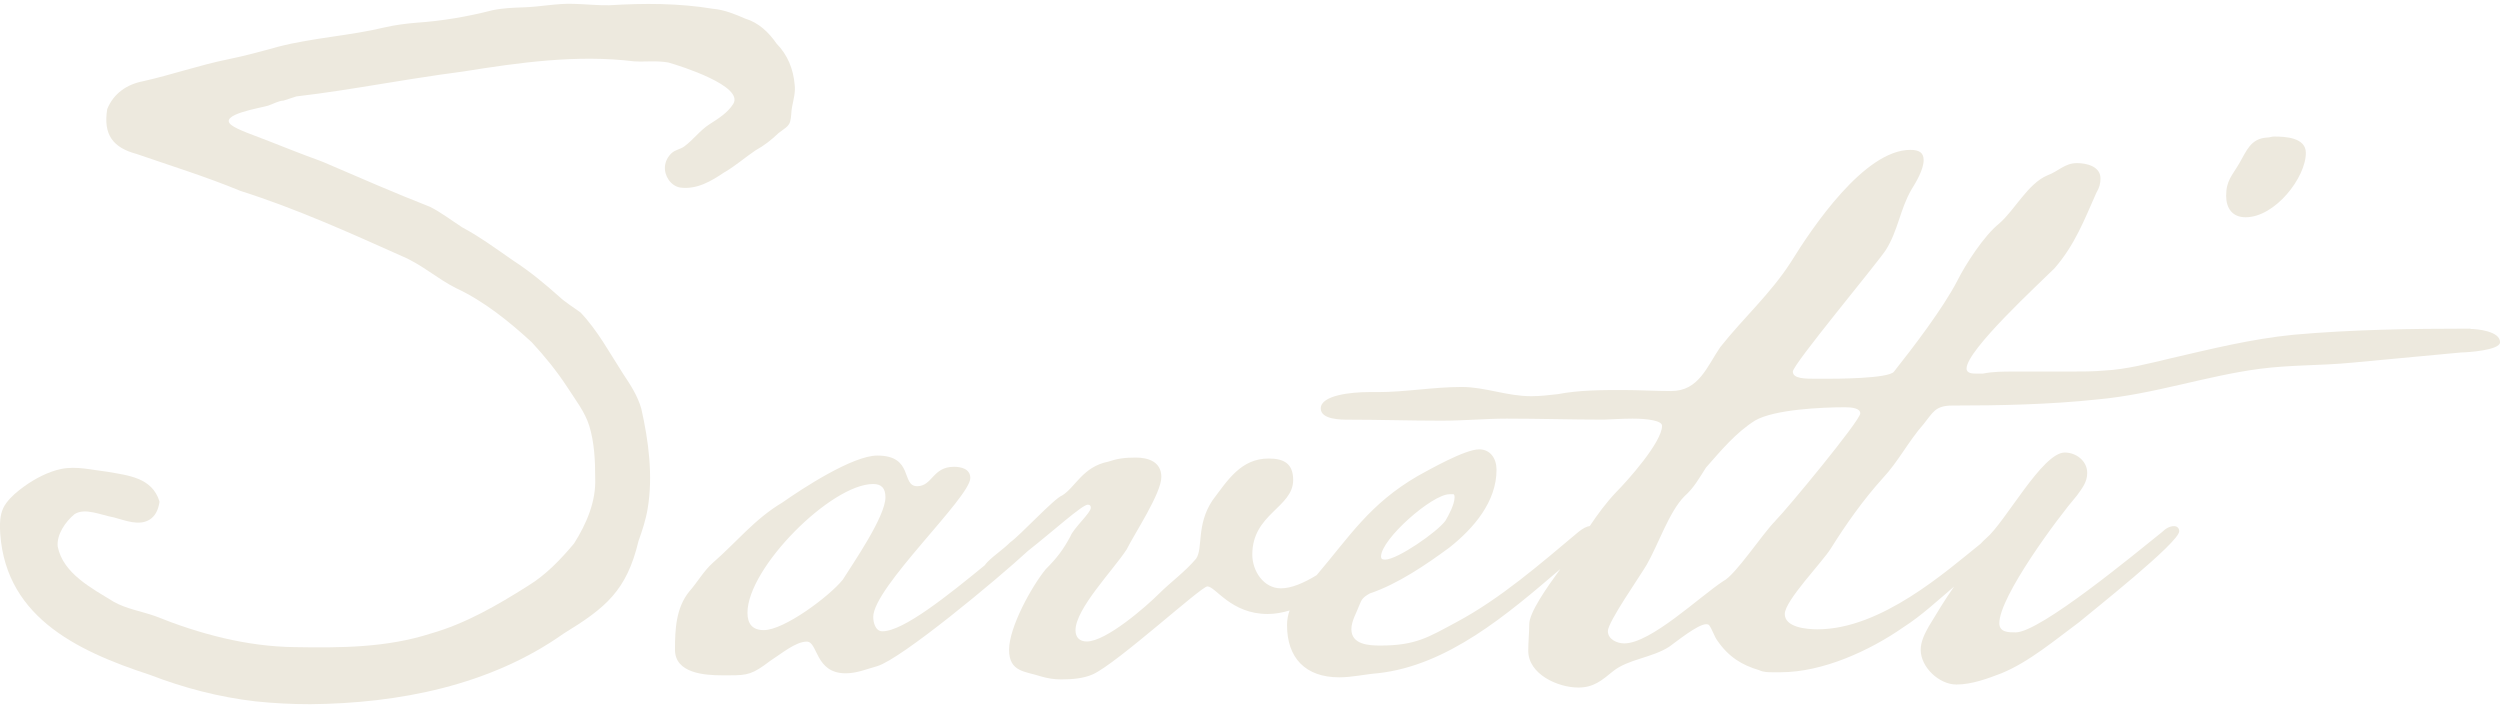 <svg viewBox="0 0 572 162" xmlns="http://www.w3.org/2000/svg" id="Layer_1"><defs><style>.cls-1{fill:#ede9de;}</style></defs><path d="M165.83,39.38c2.46-1.45,4.7-3.41,7.01-4.96,2.01-1.11,3.67-2.42,5.29-3.97,1.24-.97,2.34-1.48,2.66-2.64.31-1.13.2-2.28.46-3.49.33-1.65.78-3.28.57-4.94-.31-3.59-1.6-6.81-4.14-9.4-1.82-2.63-4.1-4.79-7.19-5.73-2.24-.97-4.74-2.02-7.36-2.24-7.84-1.3-15.79-1.29-23.71-.81-2.72.05-5.42-.25-8.14-.32-3.83-.15-7.67.69-11.5.8-2.41.08-4.81.17-7.18.68-5.68,1.46-11.47,2.44-17.35,2.84-2.43.2-4.84.52-7.22,1.06-8.01,1.93-16.33,2.36-24.31,4.41-3.83,1.06-7.66,2.11-11.55,2.9-6.53,1.32-12.96,3.57-19.46,5.02-3.7.71-6.73,2.8-8.18,6.37-.94,5.86,1.31,8.82,6.74,10.27,7.84,2.71,16.03,5.25,23.75,8.45,12.74,4.04,24.92,9.55,37.1,14.99,4.42,1.87,8.01,5.15,12.24,7.26,6.38,2.98,12.04,7.55,17.28,12.35,2.94,3.17,5.74,6.6,8.13,10.26,1.87,2.93,4.04,5.64,5.06,8.9,1.15,3.77,1.36,7.93,1.35,11.9.23,5.45-2.03,10.56-4.83,15-3.06,3.65-6.45,7.21-10.56,9.71-6.99,4.42-14.23,8.62-22.19,10.89-10.17,3.27-20.66,3.3-31.2,3.12-10.99-.13-21.75-3.02-31.9-7.1-3.22-1.13-6.55-1.64-9.46-3.26-4.97-3.07-11.61-6.45-12.84-12.66-.26-2.75,1.76-5.66,3.85-7.4,2.42-1.54,5.93.19,9.04.75,2.52.66,5.77,2.05,8.22.45,1.11-.73,1.83-1.98,2.14-3.73l.03-.2v-.2c-1.69-5.47-7.16-5.93-11.97-6.78-3.49-.4-6.98-1.34-10.47-.64-2.98.6-6.11,2.26-8.55,4.03-1.48,1.07-2.92,2.26-4.02,3.73-1.21,1.62-1.42,3.23-1.5,5.19.39,20.48,17.15,28.55,34.34,34.17,7.78,3,15.84,5.1,24.13,6.06,4.16.44,8.35.65,12.54.65,20.26-.18,41.22-4.29,57.98-16.16,9.62-5.89,14.41-9.8,17.12-21.14.87-2.43,1.69-4.93,2.11-7.48,1.25-7.46.21-15.45-1.46-22.83-.85-2.98-2.48-5.46-4.17-7.99-3-4.65-5.82-9.91-9.72-14.01-1.66-1.23-3.46-2.29-4.97-3.71-3.27-2.91-6.63-5.7-10.29-8.07-3.99-2.76-7.68-5.49-11.85-7.73-2.45-1.58-4.78-3.39-7.32-4.67-8.2-3.2-16.26-6.75-24.37-10.22-.38-.15-.75-.3-1.13-.44-3.84-1.38-7.62-2.91-11.42-4.39-3.3-1.3-7.16-2.58-8.55-3.67-3.14-2.43,6.87-3.93,8.41-4.44,1-.32,2.47-1.15,3.51-1.15.98-.32,1.96-.65,2.95-.96,6.63-.77,13.12-1.83,19.99-2.95,4.17-.68,8.48-1.38,12.81-2.01,1.75-.23,3.55-.49,5.38-.74,12.89-2.06,26.07-3.92,39.12-2.32,2.73.14,5.1-.21,7.8.26,2.91.82,17.31,5.39,14.87,9.46-1.3,2.06-3.42,3.37-5.42,4.65-2.22,1.42-3.72,3.57-5.81,5.1-.89.66-2.03.72-2.91,1.55-.83.78-1.4,1.85-1.5,3-.19,2.16,1.3,4.45,3.46,4.85,3.84.5,7.09-1.43,10.19-3.53Z" class="cls-1"></path><path d="M565.22,75.19c-13.79,0-27.36.23-40.45,1.4-9.59.94-18.94,3.27-28.06,5.38-4.91,1.17-10.29,2.57-15.2,2.81-2.57.23-5.14.23-7.72.23h-13.09c-2.34,0-4.68,0-7.01.47h-1.4c-.93,0-2.34,0-2.34-1.17,0-4.21,16.6-19.41,20.11-22.91,4.68-5.38,6.78-10.99,9.59-17.3.7-1.17.94-2.1.94-3.27,0-2.81-3.27-3.51-5.38-3.51-2.81,0-4.21,1.87-6.78,2.81-4.44,1.87-7.48,7.95-10.99,10.99-3.51,2.81-7.72,9.35-9.59,13.09-3.27,6.31-10.05,15.2-14.5,20.81-1.17,1.64-13.56,1.64-15.67,1.64h-2.1c-2.57,0-5.38,0-5.38-1.64s18.94-24.32,21.28-27.82c2.8-4.44,3.27-9.35,5.84-13.79,1.17-1.87,2.81-4.68,2.81-6.78,0-1.64-.94-2.34-3.04-2.34-10.52,0-22.45,17.77-27.36,25.72-4.68,7.25-10.75,12.63-16.13,19.41-3.04,4.44-4.91,10.05-11.22,10.05-3.74,0-7.25-.23-10.99-.23-4.91,0-10.05,0-14.96.94-2.1.23-3.98.47-6.08.47-5.61,0-10.52-2.11-15.9-2.11-6.55,0-12.86,1.17-19.17,1.17h-2.1c-3.97,0-10.99.7-10.99,3.74,0,2.57,4.68,2.57,6.31,2.57,7.25,0,14.03.23,21.28.23,5.38,0,10.05-.47,14.96-.47,7.48,0,14.73.23,22.21.23.94,0,3.74-.23,6.55-.23,3.51,0,6.78.47,6.78,1.64,0,3.74-7.95,12.63-10.52,15.2-2.33,2.47-4.2,5.03-6.02,7.74-.68.07-1.55.51-2.63,1.38-8.65,7.25-17.77,15.2-27.82,20.58-6.55,3.51-9.35,5.38-17.54,5.38-2.57,0-6.55-.23-6.55-3.74,0-1.87,1.17-3.74,1.87-5.61.47-1.17.7-1.64,2.34-2.57,6.31-2.11,12.86-6.55,18.24-10.52,5.61-4.44,10.76-10.52,10.76-17.77,0-2.57-1.4-4.68-3.97-4.68-3.27,0-11.46,4.68-14.03,6.08-11.03,6.4-15.61,13.84-23.16,22.71-2.89,1.76-5.74,3.01-8.17,3.01-3.97,0-6.55-3.97-6.55-7.72,0-9.35,9.35-10.76,9.35-17.07,0-3.74-2.1-4.91-5.61-4.91-6.31,0-9.35,4.91-12.86,9.59-3.74,5.61-2.1,10.99-3.74,13.33-2.57,3.04-5.85,5.38-8.42,7.95-3.04,3.04-12.16,10.99-16.6,10.99-1.64,0-2.57-.94-2.57-2.57,0-4.91,8.65-13.79,11.69-18.47,1.87-3.74,7.95-12.86,7.95-16.6,0-3.51-3.04-4.44-5.85-4.44-2.57,0-4.21.23-6.31.94-5.85,1.17-7.48,5.84-10.52,7.72-1.87.7-9.59,9.12-11.92,10.75-1.64,1.64-3.51,2.81-5.14,4.44-.26.26-.48.52-.66.79-8.37,6.85-18.63,15.11-23.42,15.11-1.64,0-2.1-2.1-2.1-3.27,0-6.78,22.21-27.36,22.21-31.8,0-2.1-2.1-2.57-3.74-2.57-4.91,0-4.91,4.44-8.42,4.44-3.74,0-.7-7.01-9.12-7.01-5.61,0-17.07,7.48-21.74,10.76-6.31,3.74-10.52,9.12-15.9,13.79-2.1,1.87-3.51,4.44-5.38,6.55-3.04,3.74-3.27,8.65-3.27,13.33,0,5.38,6.78,5.85,10.75,5.85h1.87c3.97,0,5.14-.23,9.12-3.27,2.57-1.64,5.85-4.44,8.42-4.44s1.87,7.25,8.88,7.25c2.57,0,4.68-.93,7.25-1.64,5.6-1.72,27.27-19.72,34.48-26.37,5.92-4.66,12.41-10.57,13.68-10.57.47,0,.7.23.7.7,0,1.17-3.97,4.68-4.68,6.55-1.64,3.04-3.04,4.91-5.61,7.48-3.27,3.97-8.42,13.33-8.42,18.47s3.74,4.91,7.25,6.08c1.64.47,3.04.7,4.68.7,2.57,0,5.14-.23,7.25-1.17,5.61-2.57,24.78-20.11,26.19-20.11,1.87,0,5.38,6.31,13.79,6.31,1.72,0,3.39-.31,5.03-.81-.37,1-.59,2.1-.59,3.38,0,7.48,4.21,11.92,11.93,11.92,3.04,0,5.84-.7,8.88-.94,15.96-1.75,29.67-13.52,41.71-23.83-3.22,4.4-7.1,9.99-7.1,12.61,0,1.87-.23,3.97-.23,6.08,0,5.38,6.78,8.42,11.46,8.42,3.51,0,5.38-1.64,7.95-3.74,3.51-2.8,8.88-3.04,12.86-5.61,1.64-1.17,6.55-5.14,8.42-5.14.23,0,.47,0,.7.23.7.93,1.17,2.57,1.87,3.51,2.57,3.74,5.61,5.61,9.59,6.78.94.47,2.1.47,3.04.47h1.87c9.59,0,20.34-4.91,28.06-10.29,4.22-2.7,7.83-6.12,11.61-9.31-2.12,3.03-3.95,6.05-5.77,9.08-.93,1.64-1.87,3.51-1.87,5.38,0,3.98,4.21,7.95,8.18,7.95,3.51,0,7.25-1.4,10.29-2.57,6.31-2.57,12.39-7.72,17.77-11.69,3.04-2.57,22.91-18.24,22.91-20.81,0-.7-.47-1.17-1.17-1.17-.94,0-1.87.47-2.81,1.4-5.85,4.68-27.82,22.91-33.44,22.91-1.64,0-3.74,0-3.74-2.1,0-6.08,13.33-24.08,17.77-29.23,1.17-1.64,2.34-3.04,2.34-5.14,0-2.81-2.57-4.68-5.14-4.68-5.14,0-13.56,15.9-18,19.64-.46.39-.86.8-1.24,1.22-7.92,6.35-22.76,19.59-37.34,19.59-2.57,0-7.48-.47-7.48-3.51s8.65-11.93,10.52-14.96c3.51-5.61,7.48-11.22,11.92-16.13,3.51-3.74,5.85-8.42,9.35-12.39,2.1-2.57,2.57-4.21,6.55-4.21,10.99,0,22.21-.23,33.2-1.4,12.86-1.17,24.78-5.38,37.18-7.01,7.25-.93,13.8-.7,21.04-1.4l25.02-2.34c1.17,0,8.88-.47,8.88-2.34,0-2.57-5.38-3.04-6.78-3.04ZM192.76,132.71c-3.04,3.74-13.33,11.46-18,11.46-2.57,0-3.74-1.4-3.74-3.97,0-10.29,19.17-29.46,28.76-29.46,1.87,0,2.81.93,2.81,3.04,0,4.44-7.48,15.2-9.82,18.94ZM331.64,113.07h.94c.23.23.23.47.23.7,0,1.64-1.4,4.21-2.1,5.38-1.87,2.57-10.99,8.89-13.8,8.89-.7,0-.93-.23-.93-.7,0-3.97,11.69-14.26,15.66-14.26ZM406.23,119.15c-3.04,3.04-9.12,12.39-11.93,13.8-5.38,3.51-16.6,14.26-22.68,14.26-1.64,0-3.74-.94-3.74-2.81,0-2.1,7.25-12.39,8.89-15.2,2.57-4.44,5.14-12.16,8.65-15.67,2.1-1.87,3.27-3.97,4.91-6.55,3.51-3.97,6.78-7.95,11.22-10.76,4.44-2.57,15.43-3.04,20.57-3.04,1.64,0,3.51.23,3.51,1.4,0,1.64-16.83,21.98-19.41,24.55Z" class="cls-1"></path><path d="M513.78,49.71c6.78,0,13.8-9.12,13.8-14.73,0-3.51-4.68-3.74-7.25-3.74-.7,0-.94.23-1.64.23-3.74.23-4.68,3.04-6.31,5.85s-3.04,3.97-3.04,7.48c0,2.81,1.4,4.91,4.44,4.91Z" class="cls-1"></path></svg>